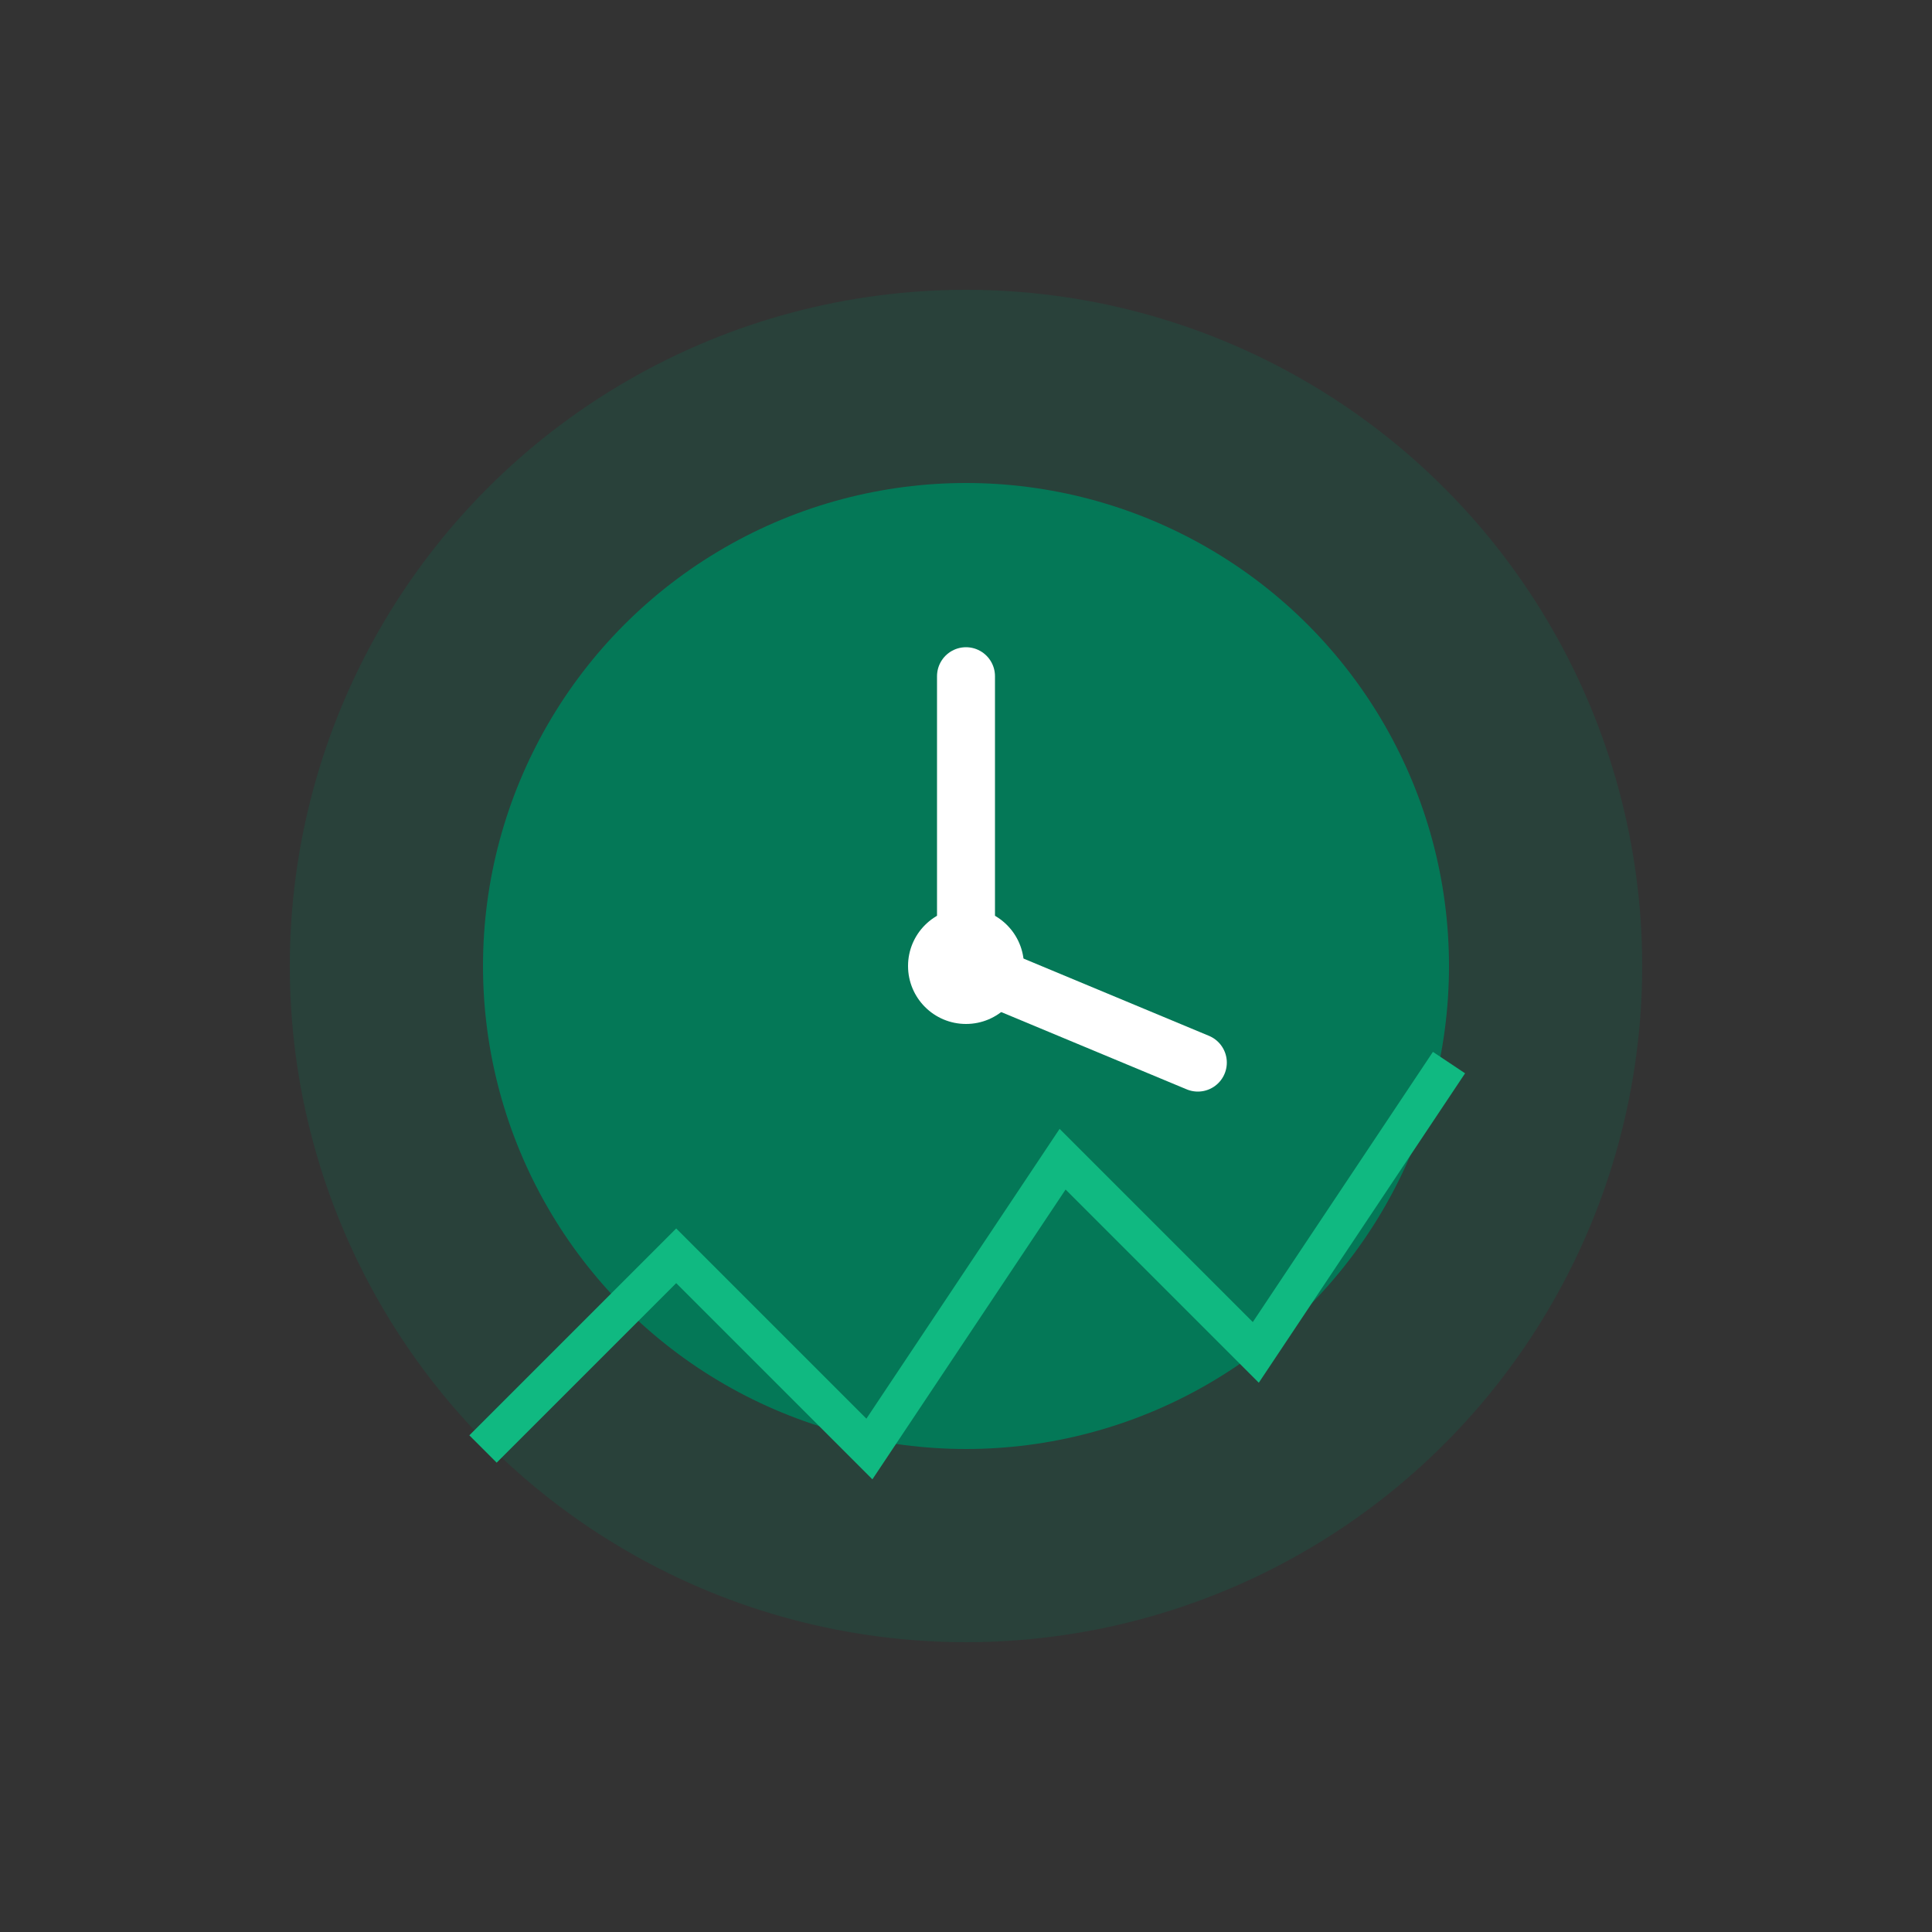 <svg xmlns="http://www.w3.org/2000/svg" viewBox="0 0 100 100">
  <rect x="0" y="0" width="100" height="100" fill="#333333" stroke="none"/>
  <circle cx="50" cy="50" r="35" fill="#047857" opacity="0.2"/>
  <circle cx="50" cy="50" r="25" fill="#047857"/>
  <path d="M50 35 L50 50 L62 55" stroke="white" stroke-width="3" fill="none" stroke-linecap="round"/>
  <circle cx="50" cy="50" r="3" fill="white"/>
  <path d="M25 75 L35 65 L45 75 L55 60 L65 70 L75 55" stroke="#10b981" stroke-width="2" fill="none"/>
</svg>
